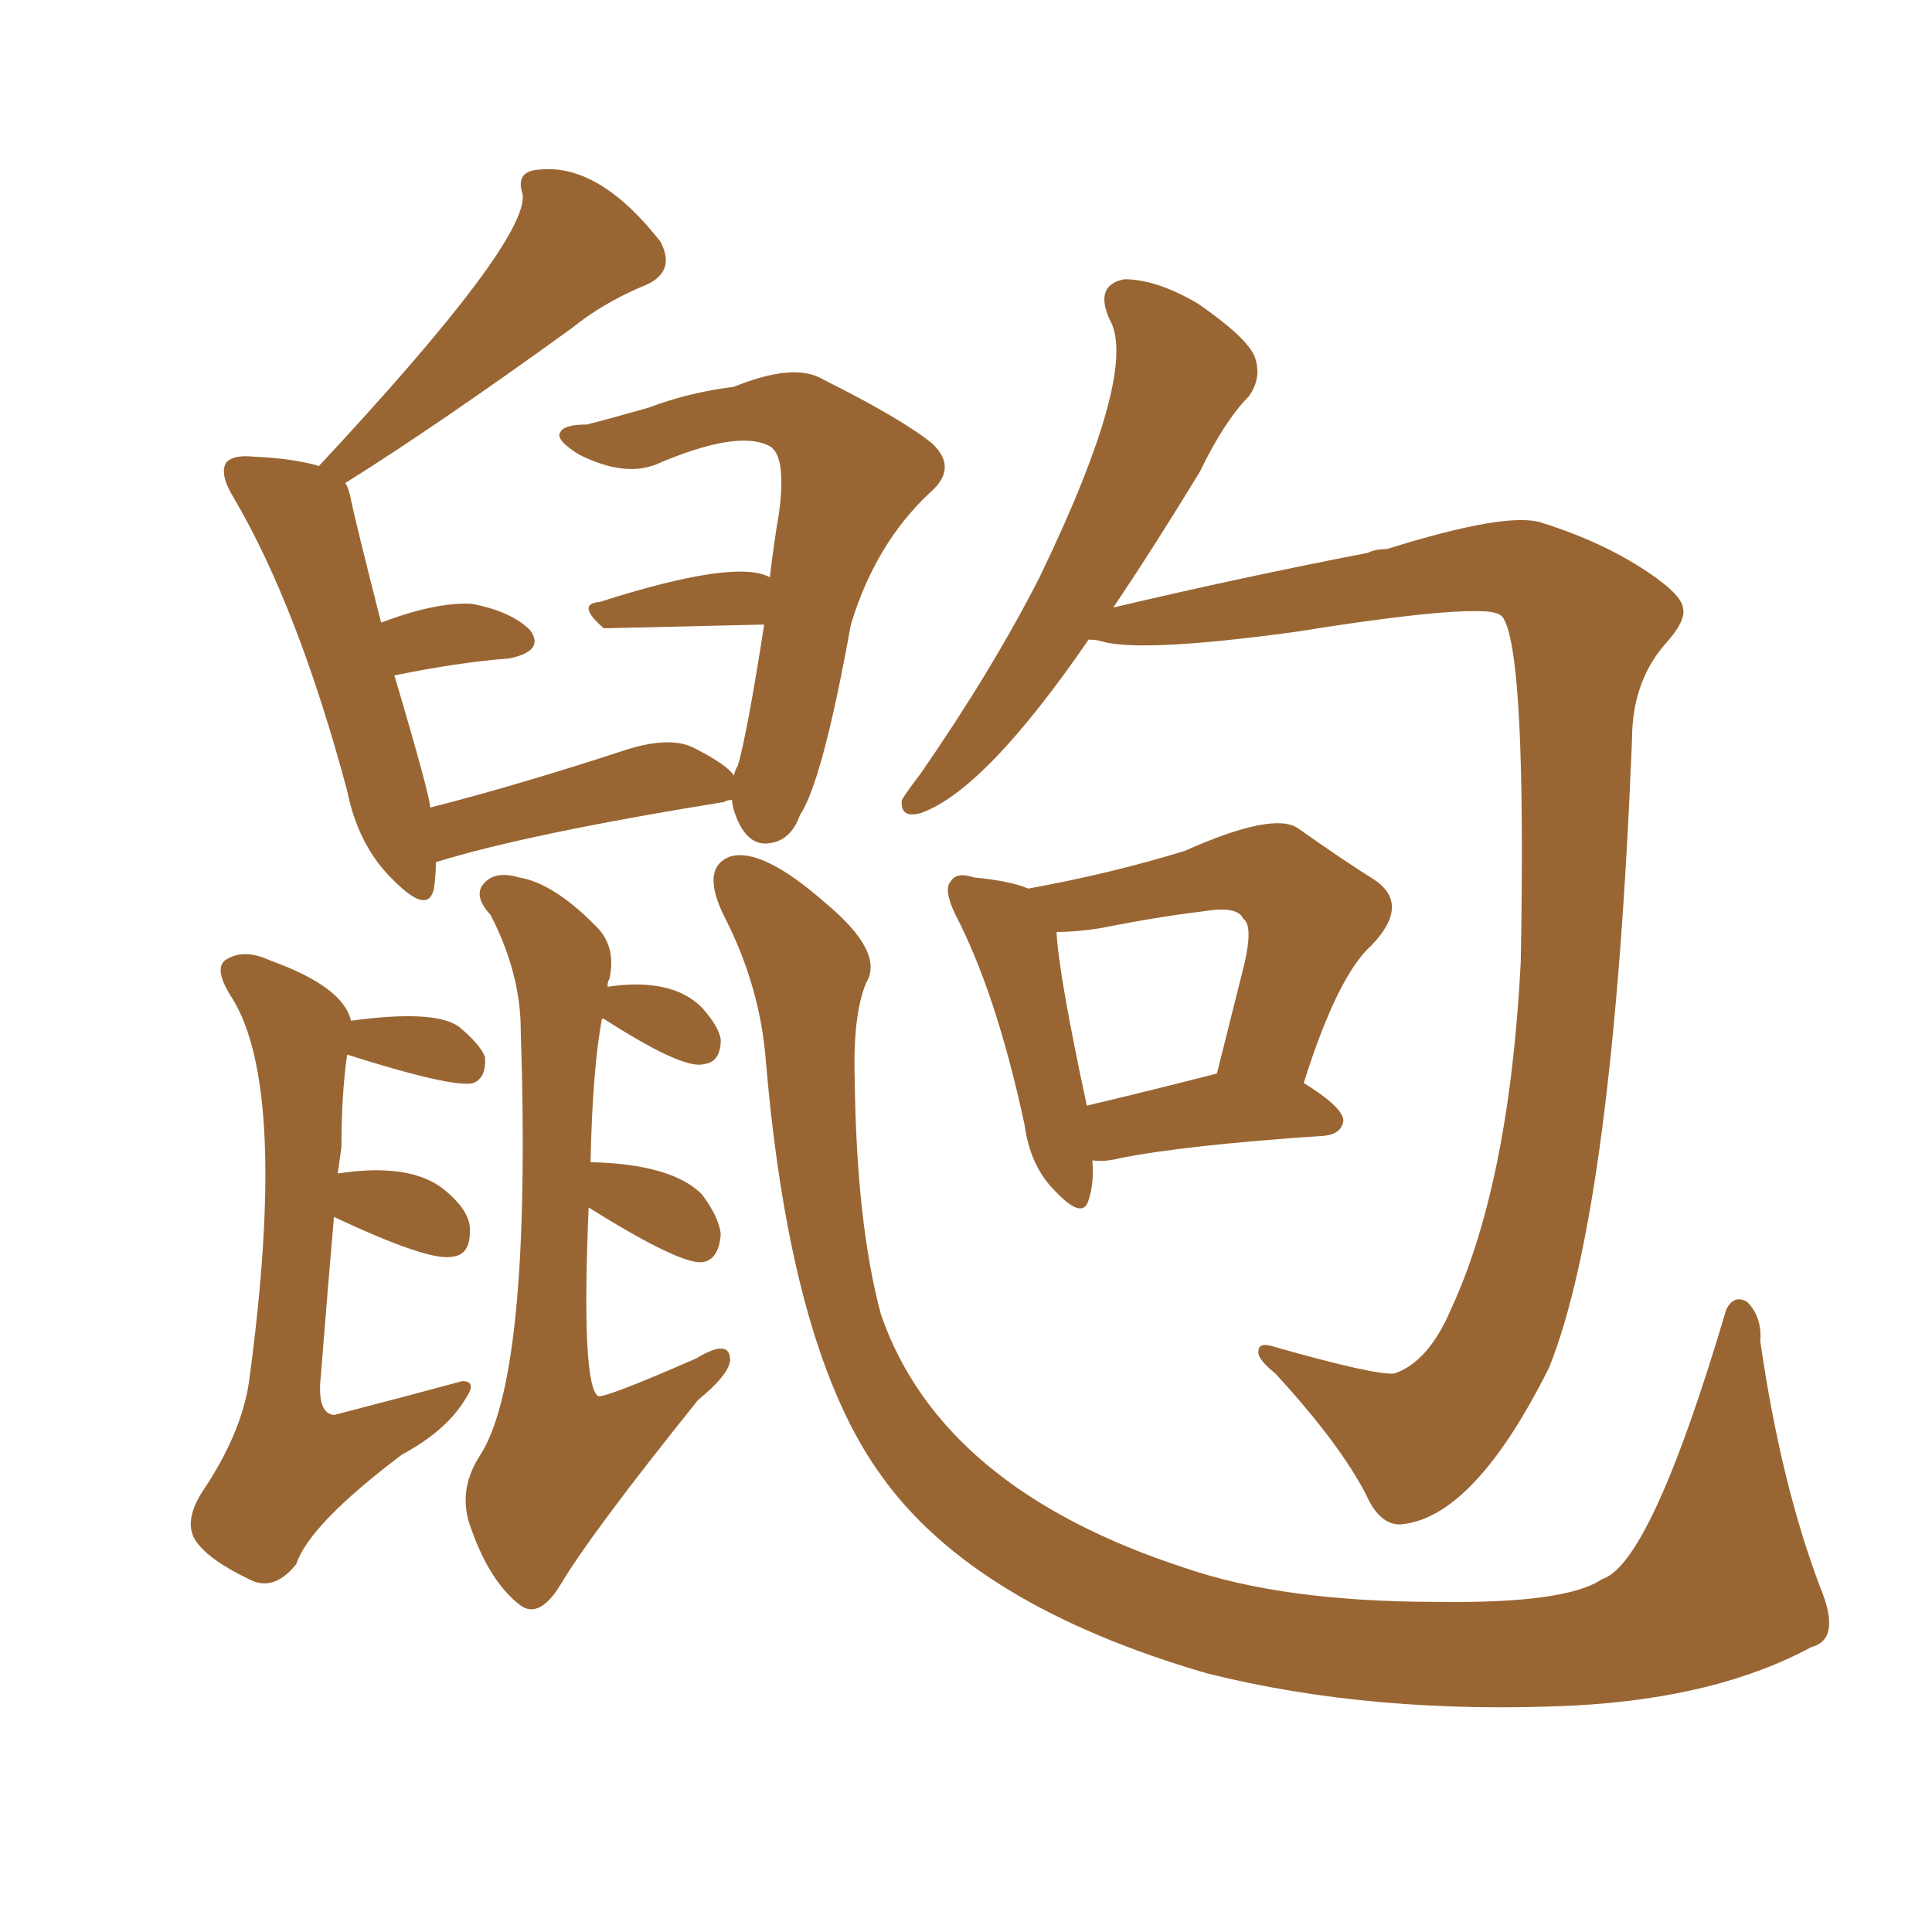 <svg xmlns="http://www.w3.org/2000/svg" xmlns:xlink="http://www.w3.org/1999/xlink" width="150" height="150"><path fill="#996633" padding="10" d="M84.52 49.66L84.52 49.66Q76.46 61.38 71.48 63.13L71.48 63.13Q69.87 63.57 70.02 62.11L70.02 62.11Q70.46 61.38 71.48 60.06L71.48 60.06Q77.05 52.00 80.71 44.82L80.71 44.82Q88.48 28.71 86.13 24.76L86.13 24.76Q84.96 22.12 87.30 21.68L87.30 21.68Q89.79 21.68 93.02 23.58L93.02 23.58Q96.83 26.22 97.41 27.69L97.41 27.69Q98.00 29.30 96.97 30.76L96.97 30.76Q95.07 32.67 93.16 36.62L93.16 36.62Q89.50 42.63 86.43 47.17L86.43 47.17Q96.39 44.82 106.20 42.92L106.20 42.92Q106.79 42.63 107.67 42.63L107.67 42.63Q117.04 39.70 119.68 40.58L119.68 40.58Q124.37 42.04 127.88 44.38L127.88 44.38Q130.52 46.14 130.66 47.17L130.66 47.17Q130.96 48.19 129.20 50.10L129.20 50.10Q126.71 53.03 126.71 57.42L126.71 57.42Q125.24 93.90 120.26 106.20L120.26 106.20Q114.40 117.92 108.69 118.36L108.69 118.36Q107.08 118.36 106.05 116.02L106.05 116.02Q104.00 112.06 99.02 106.64L99.02 106.64Q97.56 105.47 97.71 104.88L97.71 104.88Q97.71 104.15 99.02 104.59L99.02 104.59Q106.79 106.79 108.25 106.64L108.25 106.64Q110.89 105.76 112.65 101.66L112.65 101.66Q117.19 91.85 118.07 74.71L118.07 74.71Q118.51 51.12 116.75 48.05L116.75 48.05Q116.46 47.46 114.99 47.46L114.99 47.46Q111.47 47.31 100.49 49.07L100.49 49.07Q88.62 50.68 85.55 49.80L85.55 49.80Q85.11 49.66 84.52 49.66ZM84.81 90.09L84.81 90.09Q84.96 91.85 84.52 93.16L84.52 93.16Q84.08 94.78 81.88 92.43L81.88 92.43Q79.98 90.53 79.54 87.30L79.54 87.30Q77.34 77.05 74.12 70.90L74.12 70.90Q73.24 68.99 73.83 68.41L73.83 68.41Q74.27 67.68 75.59 68.12L75.59 68.12Q78.52 68.41 79.83 68.99L79.83 68.99Q86.28 67.82 91.99 66.06L91.99 66.06Q98.88 62.99 100.78 64.31L100.78 64.31Q104.30 66.80 106.64 68.26L106.64 68.26Q109.57 70.17 106.49 73.39L106.49 73.39Q103.86 75.73 101.22 84.08L101.22 84.08Q104.30 85.99 104.30 87.01L104.30 87.01Q104.15 88.04 102.83 88.18L102.83 88.18Q91.85 88.92 86.87 89.94L86.87 89.94Q85.69 90.23 84.81 90.09ZM84.38 85.84L84.38 85.84Q88.77 84.81 94.48 83.35L94.48 83.35Q95.51 79.25 96.39 75.73L96.39 75.73Q97.41 71.92 96.53 71.34L96.53 71.34Q96.09 70.31 93.46 70.75L93.46 70.75Q89.79 71.19 85.40 72.07L85.40 72.07Q83.50 72.36 82.03 72.36L82.03 72.36Q82.18 75.59 84.38 85.84ZM56.98 60.21L56.98 60.21Q57.13 59.62 57.28 59.47L57.28 59.47Q58.01 56.98 59.33 48.49L59.33 48.49Q46.88 48.78 46.88 48.78L46.88 48.78Q44.68 46.88 46.58 46.73L46.58 46.73Q57.13 43.36 59.77 44.82L59.77 44.82Q60.06 42.33 60.50 39.70L60.50 39.70Q61.08 35.16 59.62 34.57L59.62 34.57Q57.13 33.40 50.98 36.04L50.98 36.04Q48.49 37.06 44.97 35.30L44.97 35.30Q43.07 34.13 43.51 33.54L43.51 33.54Q43.80 32.96 45.56 32.96L45.56 32.96Q47.31 32.52 50.39 31.64L50.39 31.64Q53.47 30.47 56.98 30.03L56.98 30.03Q61.67 28.13 63.87 29.44L63.87 29.44Q70.02 32.52 72.36 34.42L72.36 34.42Q74.41 36.33 72.22 38.23L72.22 38.23Q67.97 42.19 66.06 48.49L66.06 48.49Q63.87 60.64 62.11 63.28L62.11 63.28Q61.38 65.33 59.62 65.48L59.62 65.48Q58.15 65.63 57.28 63.72L57.28 63.72Q56.84 62.70 56.84 62.11L56.84 62.11Q56.40 62.11 56.25 62.26L56.25 62.26Q40.87 64.75 33.84 66.94L33.84 66.94Q33.84 67.97 33.69 68.99L33.69 68.99Q33.25 71.04 30.62 68.41L30.62 68.41Q27.83 65.77 26.95 61.38L26.95 61.38Q23.14 47.17 18.16 38.67L18.16 38.67Q16.99 36.77 17.58 35.89L17.58 35.89Q18.16 35.30 19.63 35.45L19.63 35.45Q22.85 35.60 24.76 36.18L24.76 36.18Q41.02 18.75 40.58 15.09L40.58 15.09Q39.99 13.33 41.75 13.18L41.75 13.18Q46.44 12.60 51.27 18.75L51.27 18.75Q52.59 21.24 49.80 22.27L49.80 22.27Q46.73 23.58 44.38 25.49L44.38 25.49Q33.84 33.11 26.81 37.50L26.81 37.50Q27.10 37.94 27.25 38.82L27.25 38.82Q27.69 40.87 29.59 48.34L29.59 48.34Q33.84 46.73 36.62 46.88L36.62 46.88Q39.70 47.46 41.16 48.93L41.16 48.93Q42.33 50.54 39.55 51.12L39.55 51.12Q35.60 51.42 30.62 52.44L30.62 52.44Q33.40 61.82 33.40 62.70L33.40 62.70Q40.28 60.94 48.34 58.30L48.34 58.30Q51.86 57.13 53.76 58.01L53.76 58.01Q56.40 59.33 56.98 60.21ZM25.93 94.48L25.93 94.48Q25.49 99.46 24.90 106.93L24.90 106.93Q24.61 109.72 25.93 109.86L25.93 109.86Q31.05 108.54 35.89 107.23L35.89 107.23Q37.06 107.23 36.18 108.54L36.18 108.54Q34.72 111.04 31.20 112.94L31.20 112.94Q24.02 118.36 23.00 121.44L23.00 121.44Q21.24 123.63 19.34 122.61L19.34 122.61Q16.26 121.14 15.23 119.68L15.23 119.68Q14.21 118.21 15.67 115.87L15.67 115.87Q18.75 111.33 19.34 107.23L19.34 107.23Q22.41 84.52 18.02 77.49L18.02 77.49Q16.41 75 17.72 74.41L17.72 74.41Q19.04 73.68 20.95 74.56L20.95 74.56Q26.66 76.61 27.25 79.25L27.25 79.25Q33.69 78.37 35.60 79.69L35.60 79.69Q37.21 81.01 37.65 82.03L37.65 82.03Q37.79 83.64 36.77 84.08L36.77 84.08Q35.30 84.52 26.95 81.88L26.95 81.88Q26.51 84.96 26.51 89.06L26.51 89.06Q26.37 90.09 26.22 91.11L26.22 91.11Q31.93 90.23 34.57 92.43L34.57 92.43Q36.33 93.90 36.47 95.21L36.47 95.21Q36.62 97.41 35.16 97.56L35.16 97.56Q33.40 98.00 25.93 94.48ZM45.70 93.75L45.70 93.75Q45.12 107.52 46.44 108.40L46.44 108.40Q47.02 108.54 54.05 105.47L54.05 105.47Q56.69 103.86 56.69 105.62L56.69 105.62Q56.54 106.79 54.20 108.69L54.20 108.69Q45.85 119.09 43.51 123.05L43.51 123.05Q41.89 125.68 40.43 124.66L40.43 124.66Q38.09 122.90 36.62 118.80L36.62 118.80Q35.45 115.87 37.21 113.09L37.21 113.09Q41.31 106.93 40.43 79.98L40.43 79.98Q40.43 75.59 38.09 71.04L38.09 71.04Q36.47 69.29 37.94 68.26L37.94 68.26Q38.82 67.68 40.28 68.12L40.28 68.12Q42.92 68.55 46.14 71.78L46.14 71.78Q47.90 73.39 47.31 76.03L47.31 76.03Q47.17 76.17 47.17 76.61L47.17 76.61Q52.15 75.88 54.49 78.22L54.49 78.22Q55.81 79.69 55.96 80.71L55.96 80.71Q55.96 82.47 54.64 82.62L54.64 82.62Q53.03 83.06 46.88 79.10L46.88 79.10Q46.88 79.10 46.73 79.10L46.73 79.10Q46.00 83.06 45.85 90.23L45.85 90.23Q52.15 90.38 54.49 92.72L54.49 92.72Q55.81 94.48 55.96 95.80L55.96 95.80Q55.81 97.85 54.49 98.00L54.49 98.00Q52.73 98.14 45.70 93.75ZM56.25 71.19L56.25 71.19L56.25 71.19Q54.35 67.38 56.69 66.50L56.69 66.50Q59.18 65.77 64.16 70.17L64.16 70.17Q68.70 73.97 67.24 76.32L67.24 76.32Q66.21 78.81 66.36 83.79L66.36 83.79Q66.50 95.07 68.41 102.10L68.41 102.10Q73.10 115.58 91.99 121.73L91.99 121.73Q99.61 124.37 111.62 124.37L111.62 124.37Q121.58 124.51 124.37 122.61L124.37 122.61Q128.17 121.44 134.03 101.66L134.03 101.66Q134.62 100.49 135.64 101.07L135.64 101.07Q136.82 102.25 136.67 104.15L136.67 104.15Q138.28 115.28 141.36 123.34L141.36 123.34Q142.97 127.29 140.63 127.88L140.63 127.88Q133.30 131.84 122.17 132.42L122.17 132.42Q106.64 133.15 93.75 129.93L93.75 129.93Q75.59 124.66 68.41 114.55L68.41 114.55Q61.38 104.88 59.47 82.47L59.47 82.47Q59.03 76.61 56.25 71.19Z"/></svg>